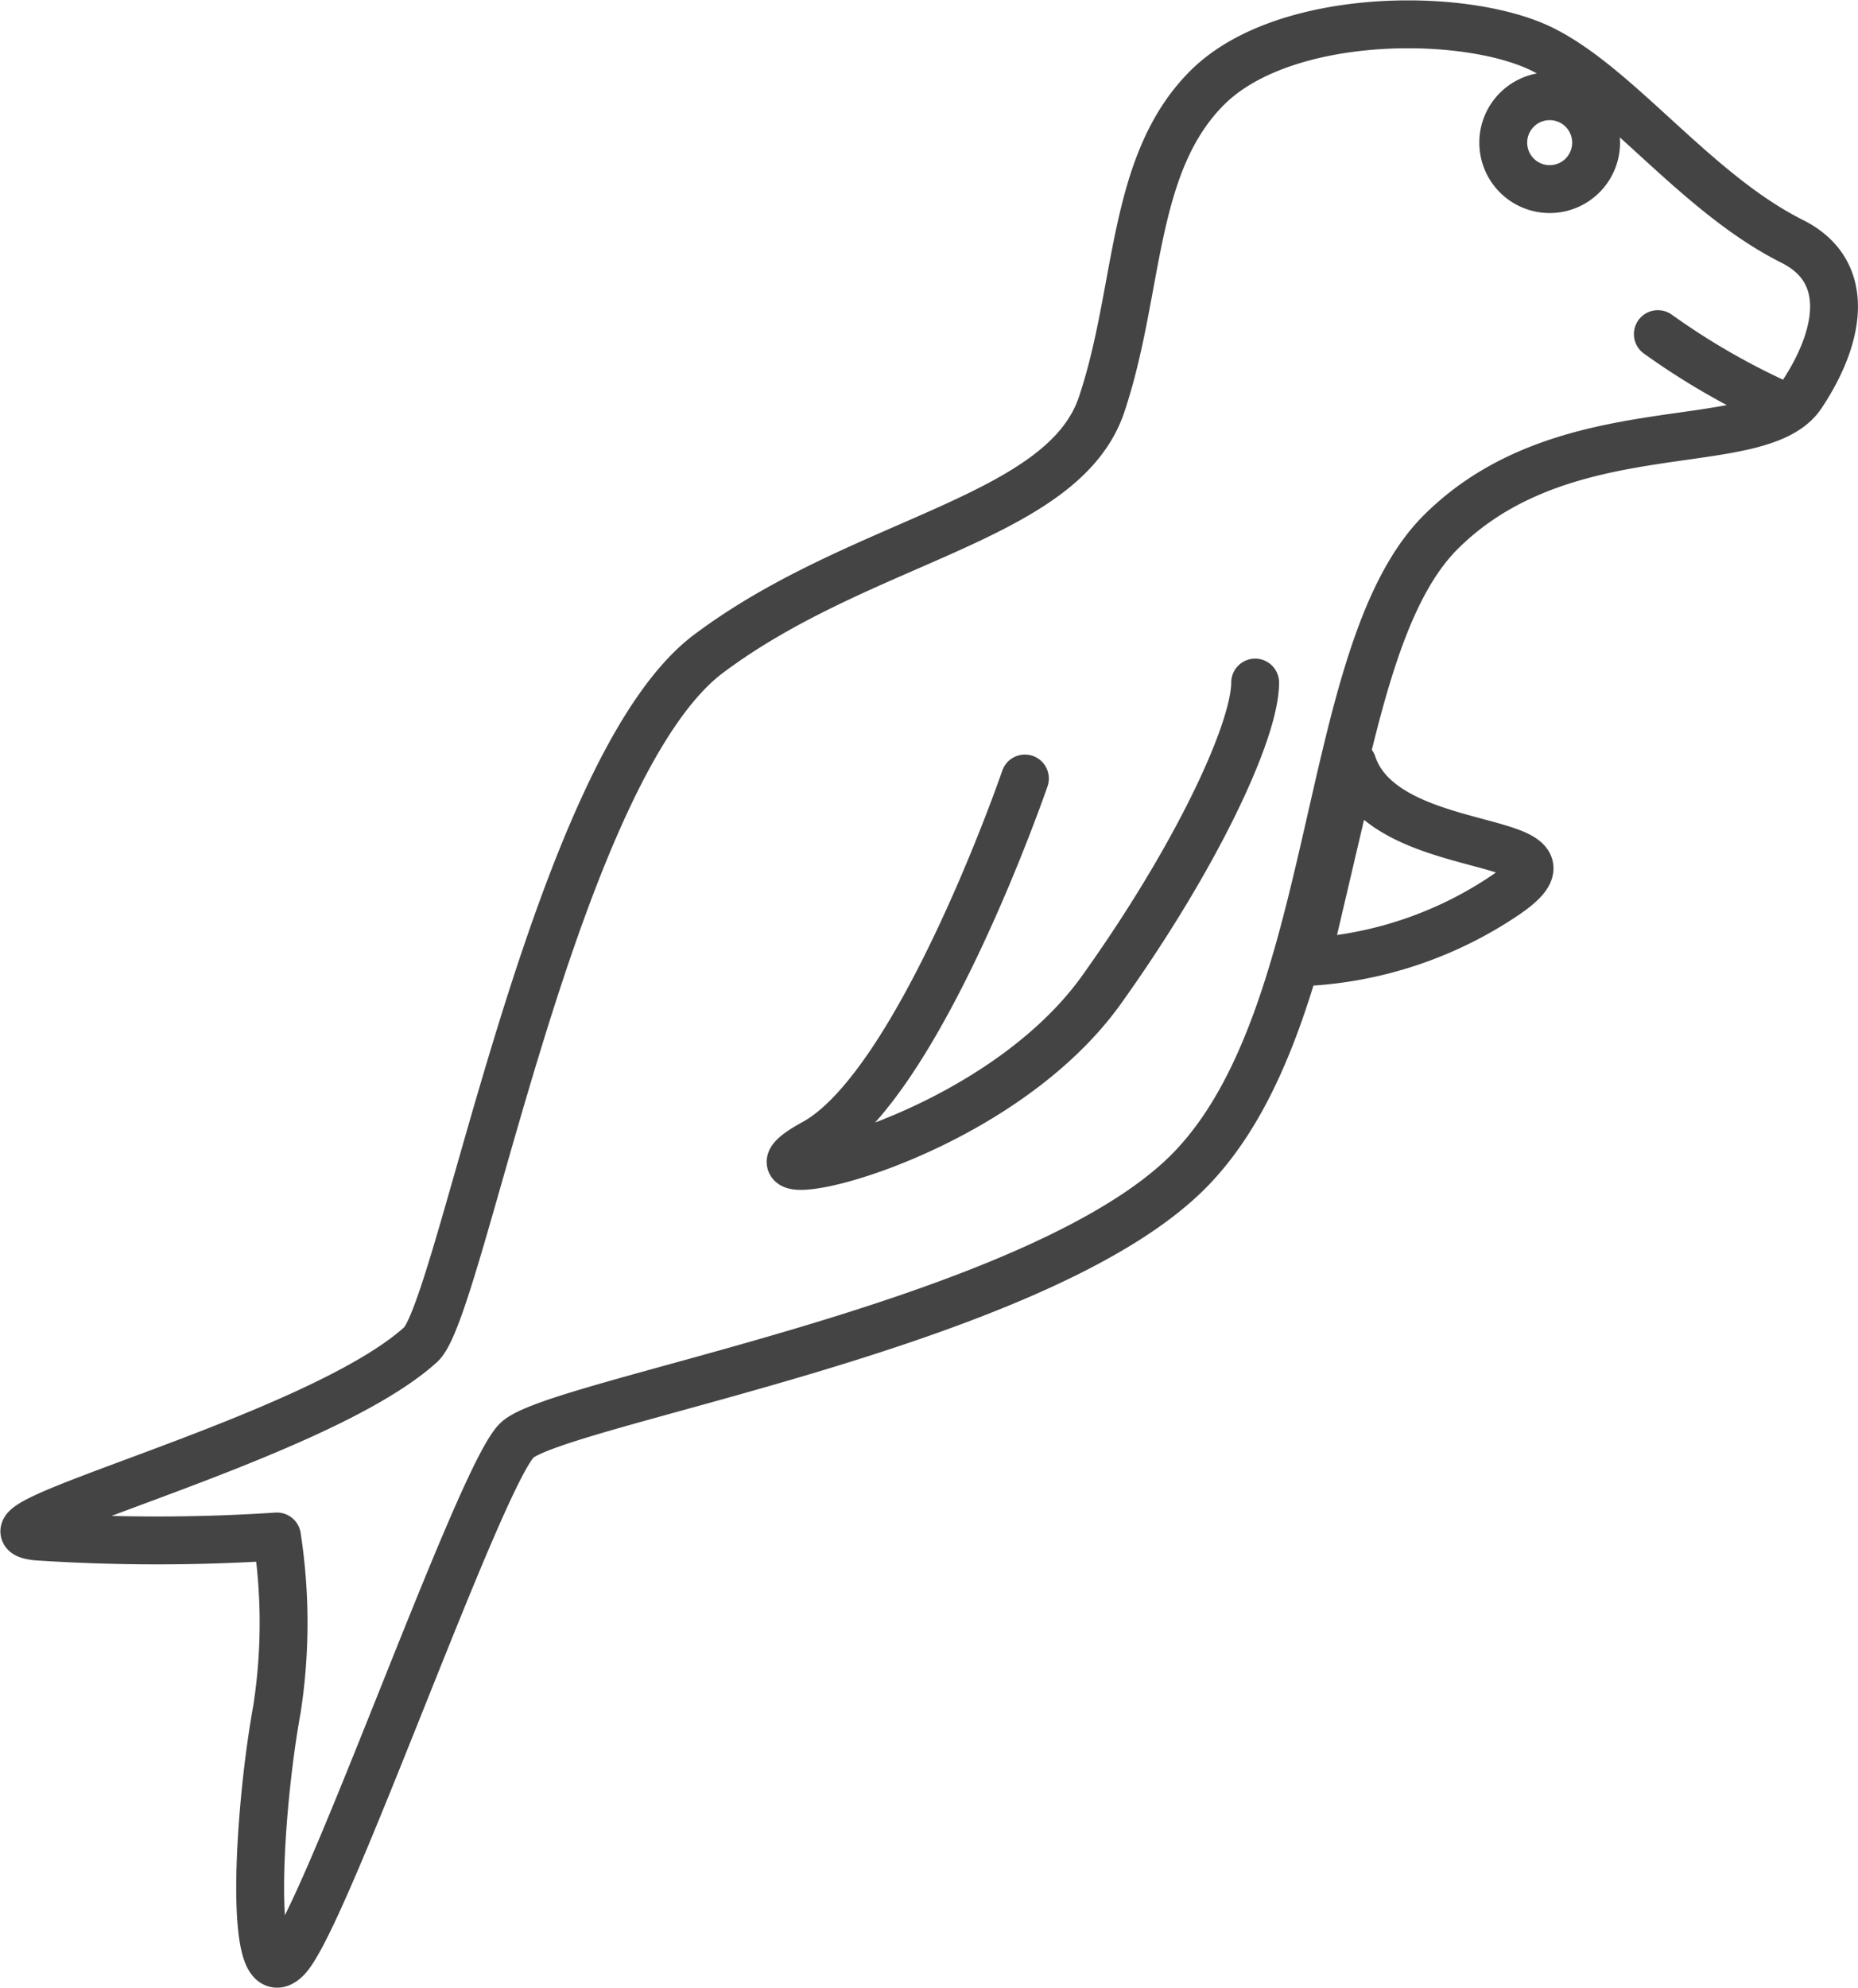 <svg xmlns="http://www.w3.org/2000/svg" width="58.225" height="62.274" viewBox="0 0 58.225 62.274">
  <path id="Pfad_86" data-name="Pfad 86" d="M34.069,60.981c1.257-1.145,4.207-18.031,9.016-21.638S54.2,35.136,55.406,31.529s.9-7.513,3.305-9.916,8.114-2.4,10.518-1.2,4.81,4.508,7.814,6.009c1.9.951,1.5,3.005.3,4.809-1.334,2-7.413.4-11.319,4.308-3.8,3.8-3.106,15.227-7.913,20.035s-19.835,7.213-21.037,8.415-6.011,15.025-7.213,16.227-.9-4.508-.3-7.812a17.7,17.7,0,0,0,0-5.409,57.144,57.144,0,0,1-7.513,0C19.373,66.725,30.763,63.987,34.069,60.981ZM53,43.25s-3.305,9.618-6.609,11.42,5.43.209,9.015-4.809c3.005-4.207,4.809-8.115,4.809-9.616m9.23-18.369A1.455,1.455,0,1,0,70.9,23.331,1.455,1.455,0,0,0,69.445,21.876Zm3.39,7.453a22.528,22.528,0,0,0,3.807,2.2M61.812,49a12.318,12.318,0,0,0,6.2-2.068c3.1-2.068-3.711-1.034-4.745-4.136Z" transform="translate(-20.882 -18.862)" fill="none" stroke="#444" stroke-linecap="round" stroke-linejoin="round" stroke-miterlimit="10" stroke-width="1.5"/>
</svg>
